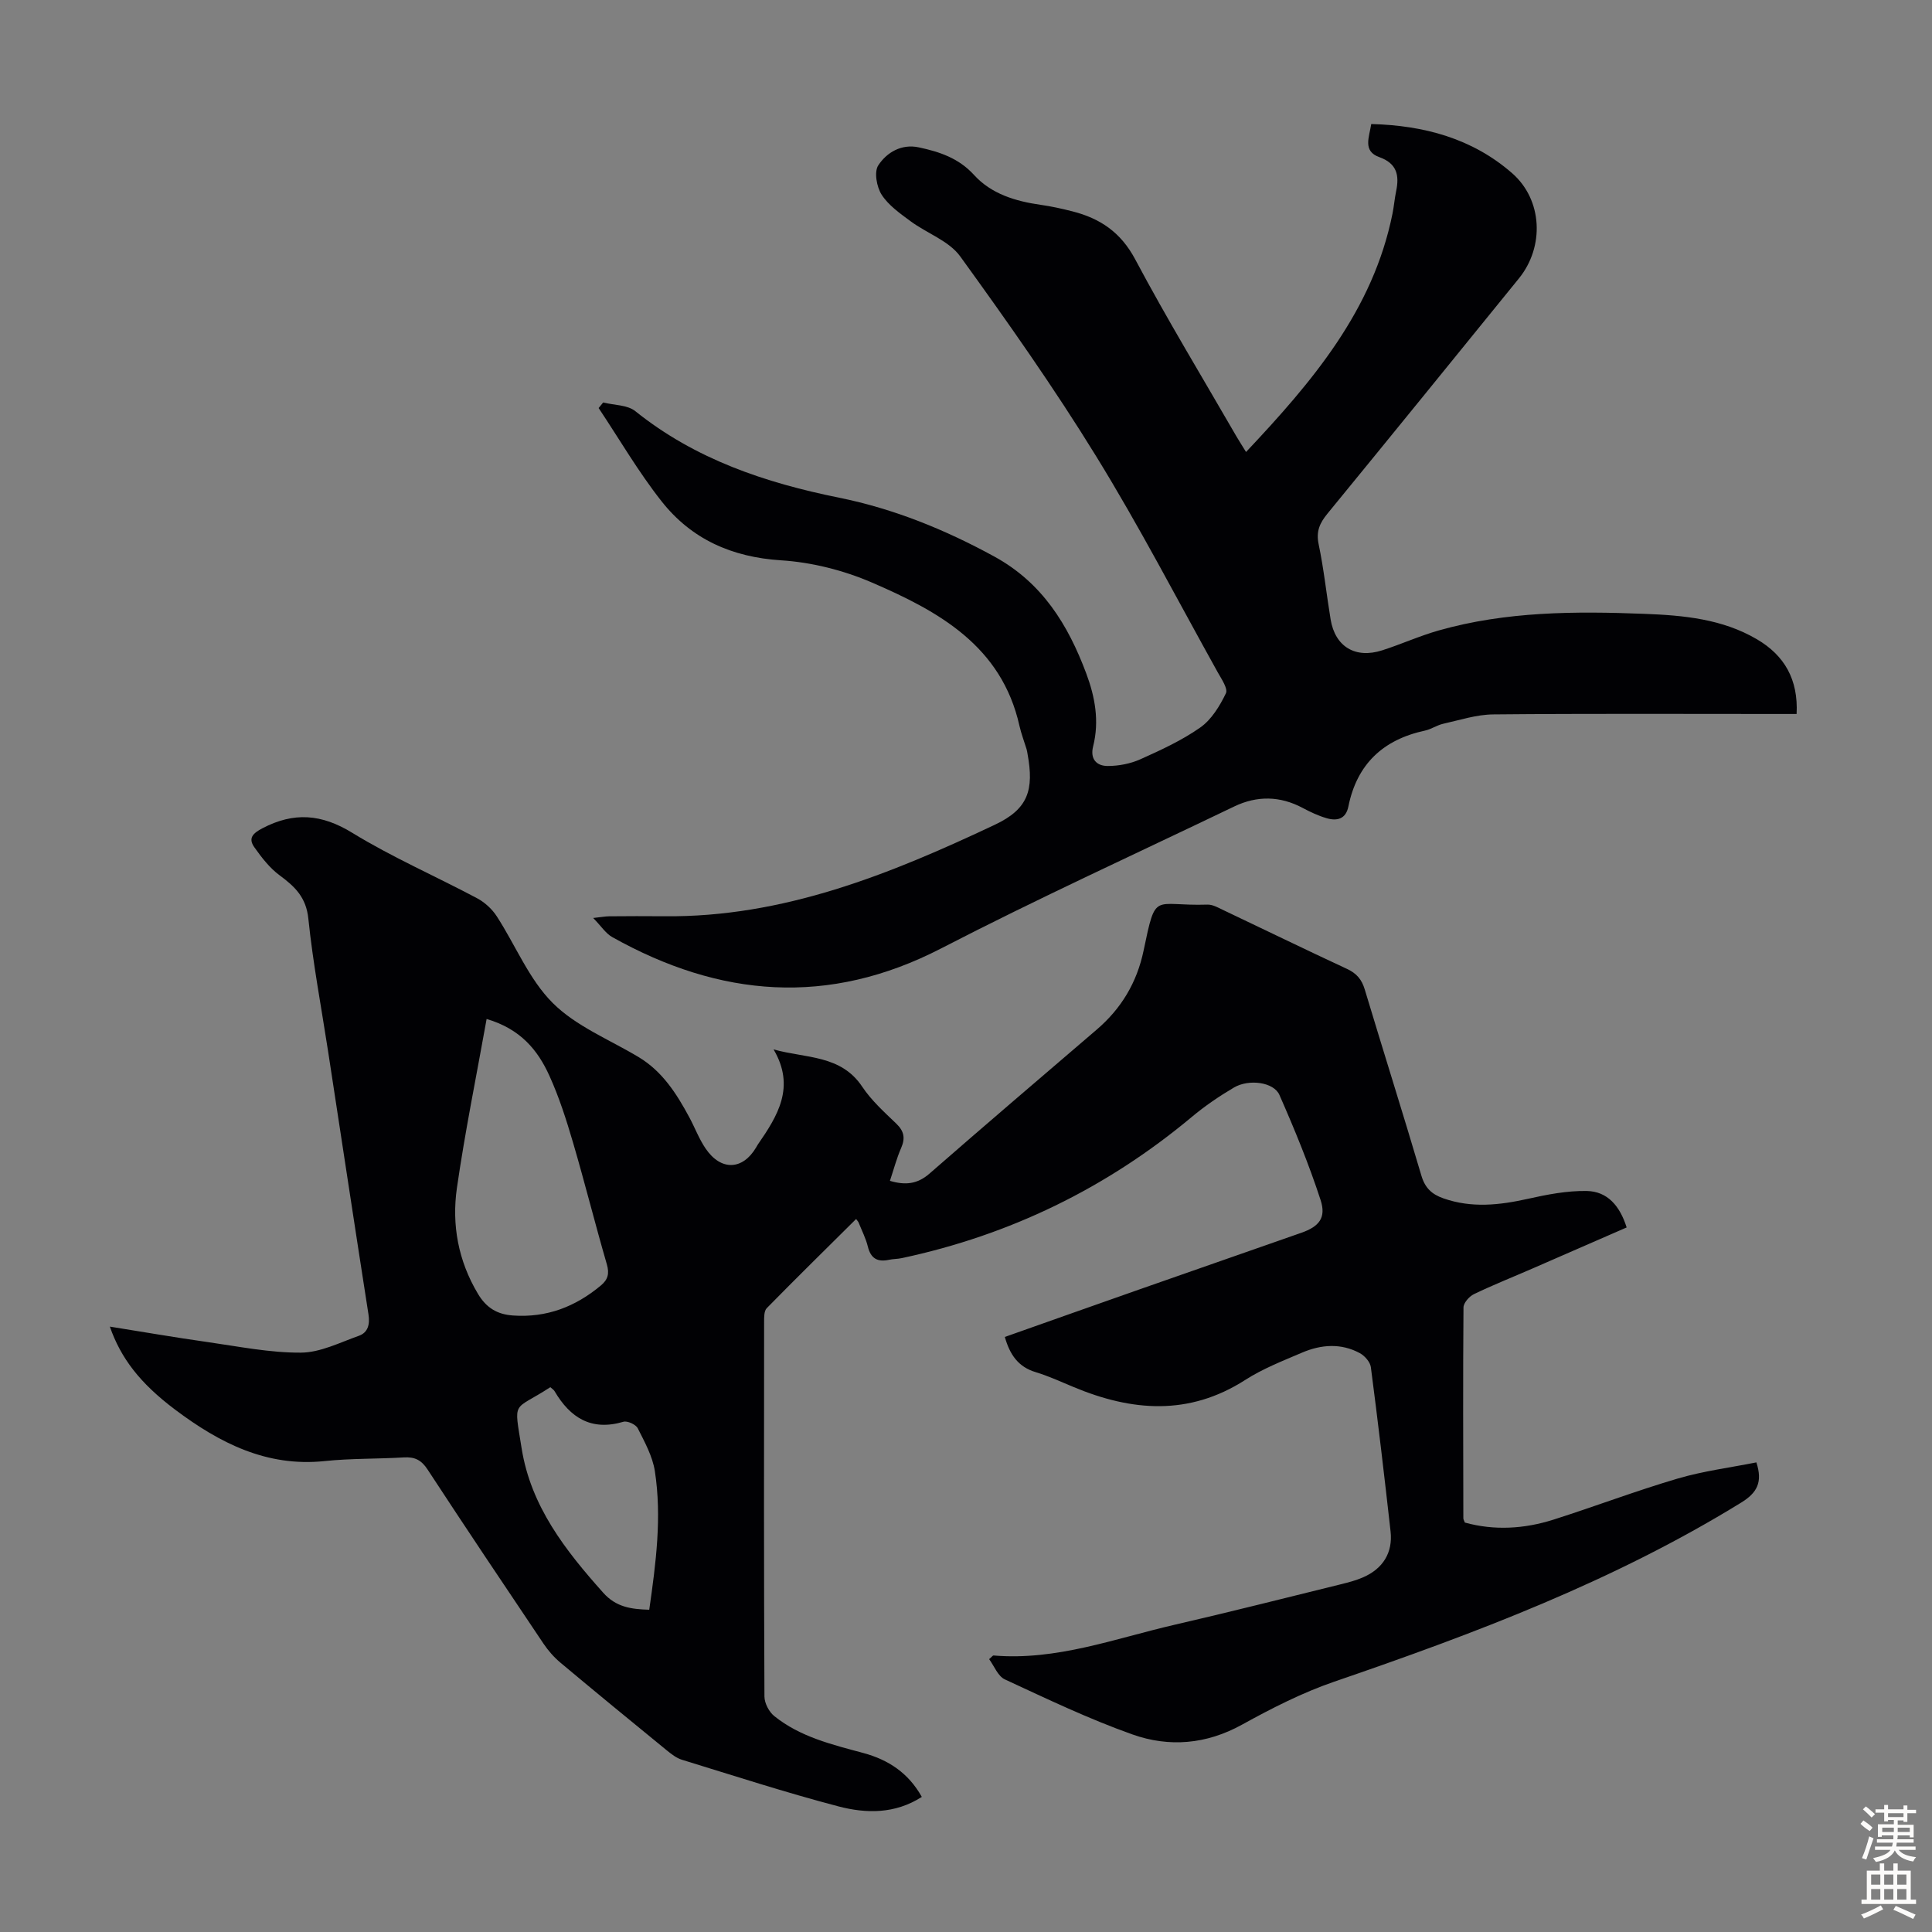 <svg enable-background="new 0 0 400 400" viewBox="0 0 400 400" xmlns="http://www.w3.org/2000/svg"><rect x="0" y="0" width="400" height="400" fill="#808080" stroke="none"/><path d="m208.04 276.8c9.36-3.31 18.6-6.59 27.86-9.84 11.18-3.92 22.36-7.82 33.54-11.73 3.62-1.27 5.19-3.07 3.97-6.79-2.41-7.39-5.38-14.62-8.52-21.75-1.16-2.65-6.31-3.35-9.41-1.53-3.07 1.81-6.05 3.84-8.78 6.13-17.6 14.69-37.59 24.41-59.99 29.19-.87.19-1.79.16-2.66.35-2.36.5-3.76-.25-4.37-2.73-.42-1.72-1.26-3.34-1.92-5-.08-.19-.24-.34-.51-.72-6.2 6.16-12.41 12.25-18.5 18.46-.57.58-.55 1.87-.55 2.83-.03 25.86-.05 51.73.07 77.59.01 1.37.95 3.17 2.04 4.04 5.37 4.32 11.95 5.89 18.43 7.64 5.16 1.39 9.34 4.12 12.11 9.09-5.56 3.57-11.55 3.46-17.27 1.96-10.9-2.86-21.64-6.35-32.42-9.66-1.12-.35-2.15-1.16-3.09-1.92-7.37-6.02-14.73-12.05-22.02-18.16-1.35-1.13-2.56-2.51-3.54-3.97-8.05-11.98-16.09-23.96-23.99-36.04-1.28-1.96-2.65-2.63-4.89-2.5-5.47.33-10.98.19-16.42.76-12.01 1.26-21.78-3.77-30.9-10.61-7.35-5.51-11.29-10.7-13.57-17.23 6.93 1.11 13.6 2.26 20.3 3.21 6.4.91 12.84 2.22 19.25 2.18 4.02-.02 8.06-2.09 12.01-3.49 1.89-.67 2.31-2.37 1.99-4.42-2.83-18.13-5.57-36.26-8.35-54.4-1.41-9.18-3.15-18.32-4.1-27.54-.45-4.41-2.77-6.63-5.93-8.96-2.07-1.52-3.74-3.69-5.24-5.81-1.32-1.86-.38-2.88 1.67-3.95 6.5-3.4 12.22-2.97 18.6.95 8.27 5.07 17.24 8.97 25.83 13.54 1.58.84 3.09 2.22 4.06 3.71 3.9 6 6.67 13.05 11.6 17.97 4.84 4.84 11.77 7.59 17.81 11.22 4.9 2.95 7.83 7.55 10.45 12.41 1.17 2.16 2.03 4.51 3.41 6.53 3.17 4.65 7.66 4.47 10.45-.25.11-.19.22-.39.34-.58 4.1-5.93 7.86-11.92 3.27-19.71 6.71 1.87 13.94 1.09 18.36 7.73 1.9 2.85 4.55 5.24 7.05 7.64 1.62 1.56 1.89 3.01 1 5.04-.93 2.13-1.52 4.4-2.32 6.8 3.19.95 5.69.68 8.18-1.49 11.47-10.01 23.05-19.9 34.61-29.8 5.11-4.37 8.35-9.77 9.73-16.39 2.61-12.49 1.93-9.14 13.24-9.51 1.03-.03 2.13.59 3.13 1.07 8.58 4.07 17.12 8.24 25.74 12.24 2 .93 3.07 2.2 3.69 4.3 3.86 12.84 7.91 25.63 11.71 38.49.76 2.58 2.17 3.88 4.57 4.72 5.86 2.05 11.62 1.4 17.5.09 3.98-.89 8.1-1.69 12.15-1.62 4.35.07 6.9 3.15 8.28 7.55-6.59 2.88-13.12 5.73-19.65 8.57-4 1.74-8.05 3.35-11.97 5.24-.97.47-2.15 1.8-2.16 2.75-.12 14.55-.06 29.11-.03 43.66 0 .21.14.42.31.88 6.09 1.68 12.28 1.32 18.33-.6 8.62-2.74 17.1-5.97 25.77-8.52 5.31-1.56 10.87-2.26 16.26-3.34 1.32 4.08.2 6.27-3.17 8.34-26.38 16.25-55.09 27.07-84.22 37.06-6.61 2.27-12.96 5.51-19.1 8.9-7.39 4.09-15.09 4.72-22.68 2.03-9.03-3.2-17.72-7.37-26.43-11.4-1.44-.67-2.21-2.78-3.25-4.19.59-.51.76-.77.9-.76 13.04 1.11 25.12-3.51 37.49-6.36 11.55-2.66 23.03-5.58 34.54-8.41 1.51-.37 3.04-.78 4.47-1.4 4.15-1.8 6.21-5.14 5.71-9.54-1.27-11.34-2.6-22.67-4.08-33.99-.14-1.06-1.26-2.34-2.27-2.89-3.91-2.12-8.03-1.8-11.98-.11-4 1.71-8.13 3.32-11.77 5.66-11.66 7.47-23.49 6.5-35.57 1.44-2.58-1.08-5.14-2.25-7.8-3.06-3.61-1.08-5.36-3.62-6.39-7.29zm-107.29-65.83c-2.13 11.91-4.48 23.39-6.15 34.97-1.1 7.65.27 15.1 4.36 21.94 1.73 2.89 3.97 4.25 7.25 4.48 6.97.49 12.92-1.81 18.2-6.22 1.45-1.21 1.79-2.44 1.23-4.38-2.43-8.36-4.54-16.82-6.99-25.17-1.38-4.7-2.88-9.41-4.9-13.86-2.38-5.27-5.95-9.69-13-11.76zm13.19 76.23c-7.82 5.11-7.58 2.34-5.94 12.67 1.91 12 9.06 21.12 16.89 29.89 2.64 2.96 5.72 3.41 9.53 3.52 1.37-9.61 2.64-19.14 1.16-28.71-.48-3.07-2.11-6.02-3.54-8.86-.4-.79-2.15-1.59-2.97-1.35-6.65 1.97-11.02-.83-14.26-6.34-.15-.27-.47-.45-.87-.82z" fill="#010104"/><path d="m257.98 93.58c13.72-14.57 26.28-29.31 30.32-49.34.31-1.53.43-3.1.75-4.63.69-3.29.2-5.76-3.48-7.08-3.48-1.24-2.09-4.11-1.67-6.85 10.9.28 20.91 2.97 29.16 10.17 6.34 5.53 6.73 15.25 1.41 21.8-13.19 16.25-26.38 32.51-39.64 48.7-1.59 1.94-2.38 3.66-1.82 6.32 1.08 5.14 1.62 10.38 2.48 15.57.93 5.65 5.12 8.19 10.69 6.4 3.93-1.26 7.73-2.99 11.69-4.11 13.96-3.96 28.27-4 42.61-3.44 8.09.31 16.12 1.05 23.3 5.28 5.66 3.33 8.55 8.29 8.19 15.45-1.42 0-2.73 0-4.03 0-19.59 0-39.18-.1-58.78.09-3.47.03-6.93 1.18-10.37 1.94-1.29.29-2.46 1.13-3.76 1.41-8.66 1.86-14.09 6.93-15.86 15.71-.53 2.64-2.38 3.06-4.54 2.42-1.7-.5-3.34-1.27-4.91-2.11-4.69-2.5-9.44-2.58-14.18-.31-20.25 9.73-40.7 19.06-60.65 29.37-23.38 12.08-45.85 10.16-68.14-2.33-1.34-.75-2.27-2.25-3.94-3.95 1.68-.18 2.5-.34 3.31-.35 3.81-.03 7.61-.05 11.42-.01 24.64.26 46.77-8.72 68.46-18.96 6.85-3.23 8.12-7.16 6.74-14.65-.06-.33-.1-.67-.2-.99-.49-1.6-1.1-3.18-1.47-4.81-3.7-16.59-16.78-23.75-30.59-29.7-5.85-2.52-12.41-4.18-18.75-4.58-10.21-.65-18.56-4.37-24.75-12.21-4.8-6.08-8.73-12.86-13.04-19.32.31-.38.62-.77.94-1.15 2.25.57 5.02.48 6.66 1.8 12.41 9.96 26.87 14.81 42.18 17.91 11.35 2.3 21.95 6.61 32.15 12.19 9.92 5.43 15.25 14.11 19.02 24.18 1.84 4.91 2.74 9.92 1.43 15.12-.67 2.66.75 4.06 3.02 4.06s4.7-.47 6.76-1.39c4.28-1.92 8.61-3.91 12.42-6.59 2.31-1.63 4.02-4.44 5.29-7.07.47-.97-.94-2.99-1.72-4.4-8.32-14.95-16.2-30.17-25.17-44.72-8.73-14.18-18.35-27.84-28.12-41.34-2.33-3.22-6.89-4.77-10.28-7.28-2.18-1.61-4.56-3.28-5.98-5.48-1.03-1.6-1.6-4.73-.7-6.09 1.76-2.68 4.8-4.49 8.39-3.72 4.27.91 8.26 2.22 11.44 5.72 3.59 3.94 8.6 5.44 13.81 6.18 2.21.31 4.4.8 6.56 1.35 5.74 1.46 10.02 4.34 13 9.95 6.61 12.43 13.94 24.49 20.98 36.69.57.96 1.16 1.88 1.96 3.18z" fill="#010104"/><g fill="#fcfbfa"><path d="m385.2 377.6.6-.7c.6.4 1.3.9 1.9 1.5l-.6.7c-.8-.5-1.4-1-1.9-1.5zm.3 7.1c.6-1.4 1.1-2.9 1.5-4.5.3.1.6.3.9.4-.5 1.4-1 2.9-1.5 4.4zm.2-10.1.6-.6c.7.5 1.3 1.1 1.9 1.6l-.7.7c-.6-.6-1.2-1.2-1.8-1.7zm8.4-.8h.8v.9h1.8v.7h-1.8v1.8h-.8v-.3h-1.2v.9h3.3v2.6h-.8v-.4h-2.5c0 .3 0 .6-.1.8h3.4v.7h-3.5c0 .3-.1.6-.1.8h4v.7h-3.5c.7.9 1.9 1.3 3.6 1.5-.2.2-.4.5-.6.9-1.9-.3-3.2-1.1-3.8-2.3-.5 1.1-1.8 2-3.9 2.4-.2-.3-.4-.5-.6-.8 1.9-.4 3.1-.9 3.6-1.7h-3.2v-.7h3.5c.1-.2.1-.5.2-.8h-3.3v-.7h3.4c0-.2 0-.5 0-.8h-2.4v.3h-.8v-2.6h3.3v-.9h-1.2v.3h-.8v-1.8h-1.8v-.7h1.8v-.9h.8v.9h3.2zm-4.4 5.5h2.4c0-.3 0-.6 0-.9h-2.4zm1.2-3.1h3.2v-.8h-3.2zm4.4 2.2h-2.4v.9h2.5v-.9z"/><path d="m389.2 385.8h.9v1.5h1.9v-1.5h.9v1.5h2.7v6h1.1v.9h-11.3v-.9h1.1v-6h2.7zm.2 8.7.5.8c-1.2.6-2.5 1.3-4 1.9-.2-.3-.3-.6-.6-.8 1.6-.6 3-1.3 4.1-1.9zm-2-4.3h1.9v-2.1h-1.9zm0 3.1h1.9v-2.2h-1.9zm2.7-3.1h1.9v-2.1h-1.9zm0 3.1h1.9v-2.2h-1.9zm2.4 1.3c1.4.6 2.7 1.2 4.1 1.8l-.5.9c-1.5-.7-2.8-1.4-4.1-1.9zm2.2-6.5h-1.9v2.1h1.9zm-1.9 5.2h1.9v-2.2h-1.9z"/></g></svg>